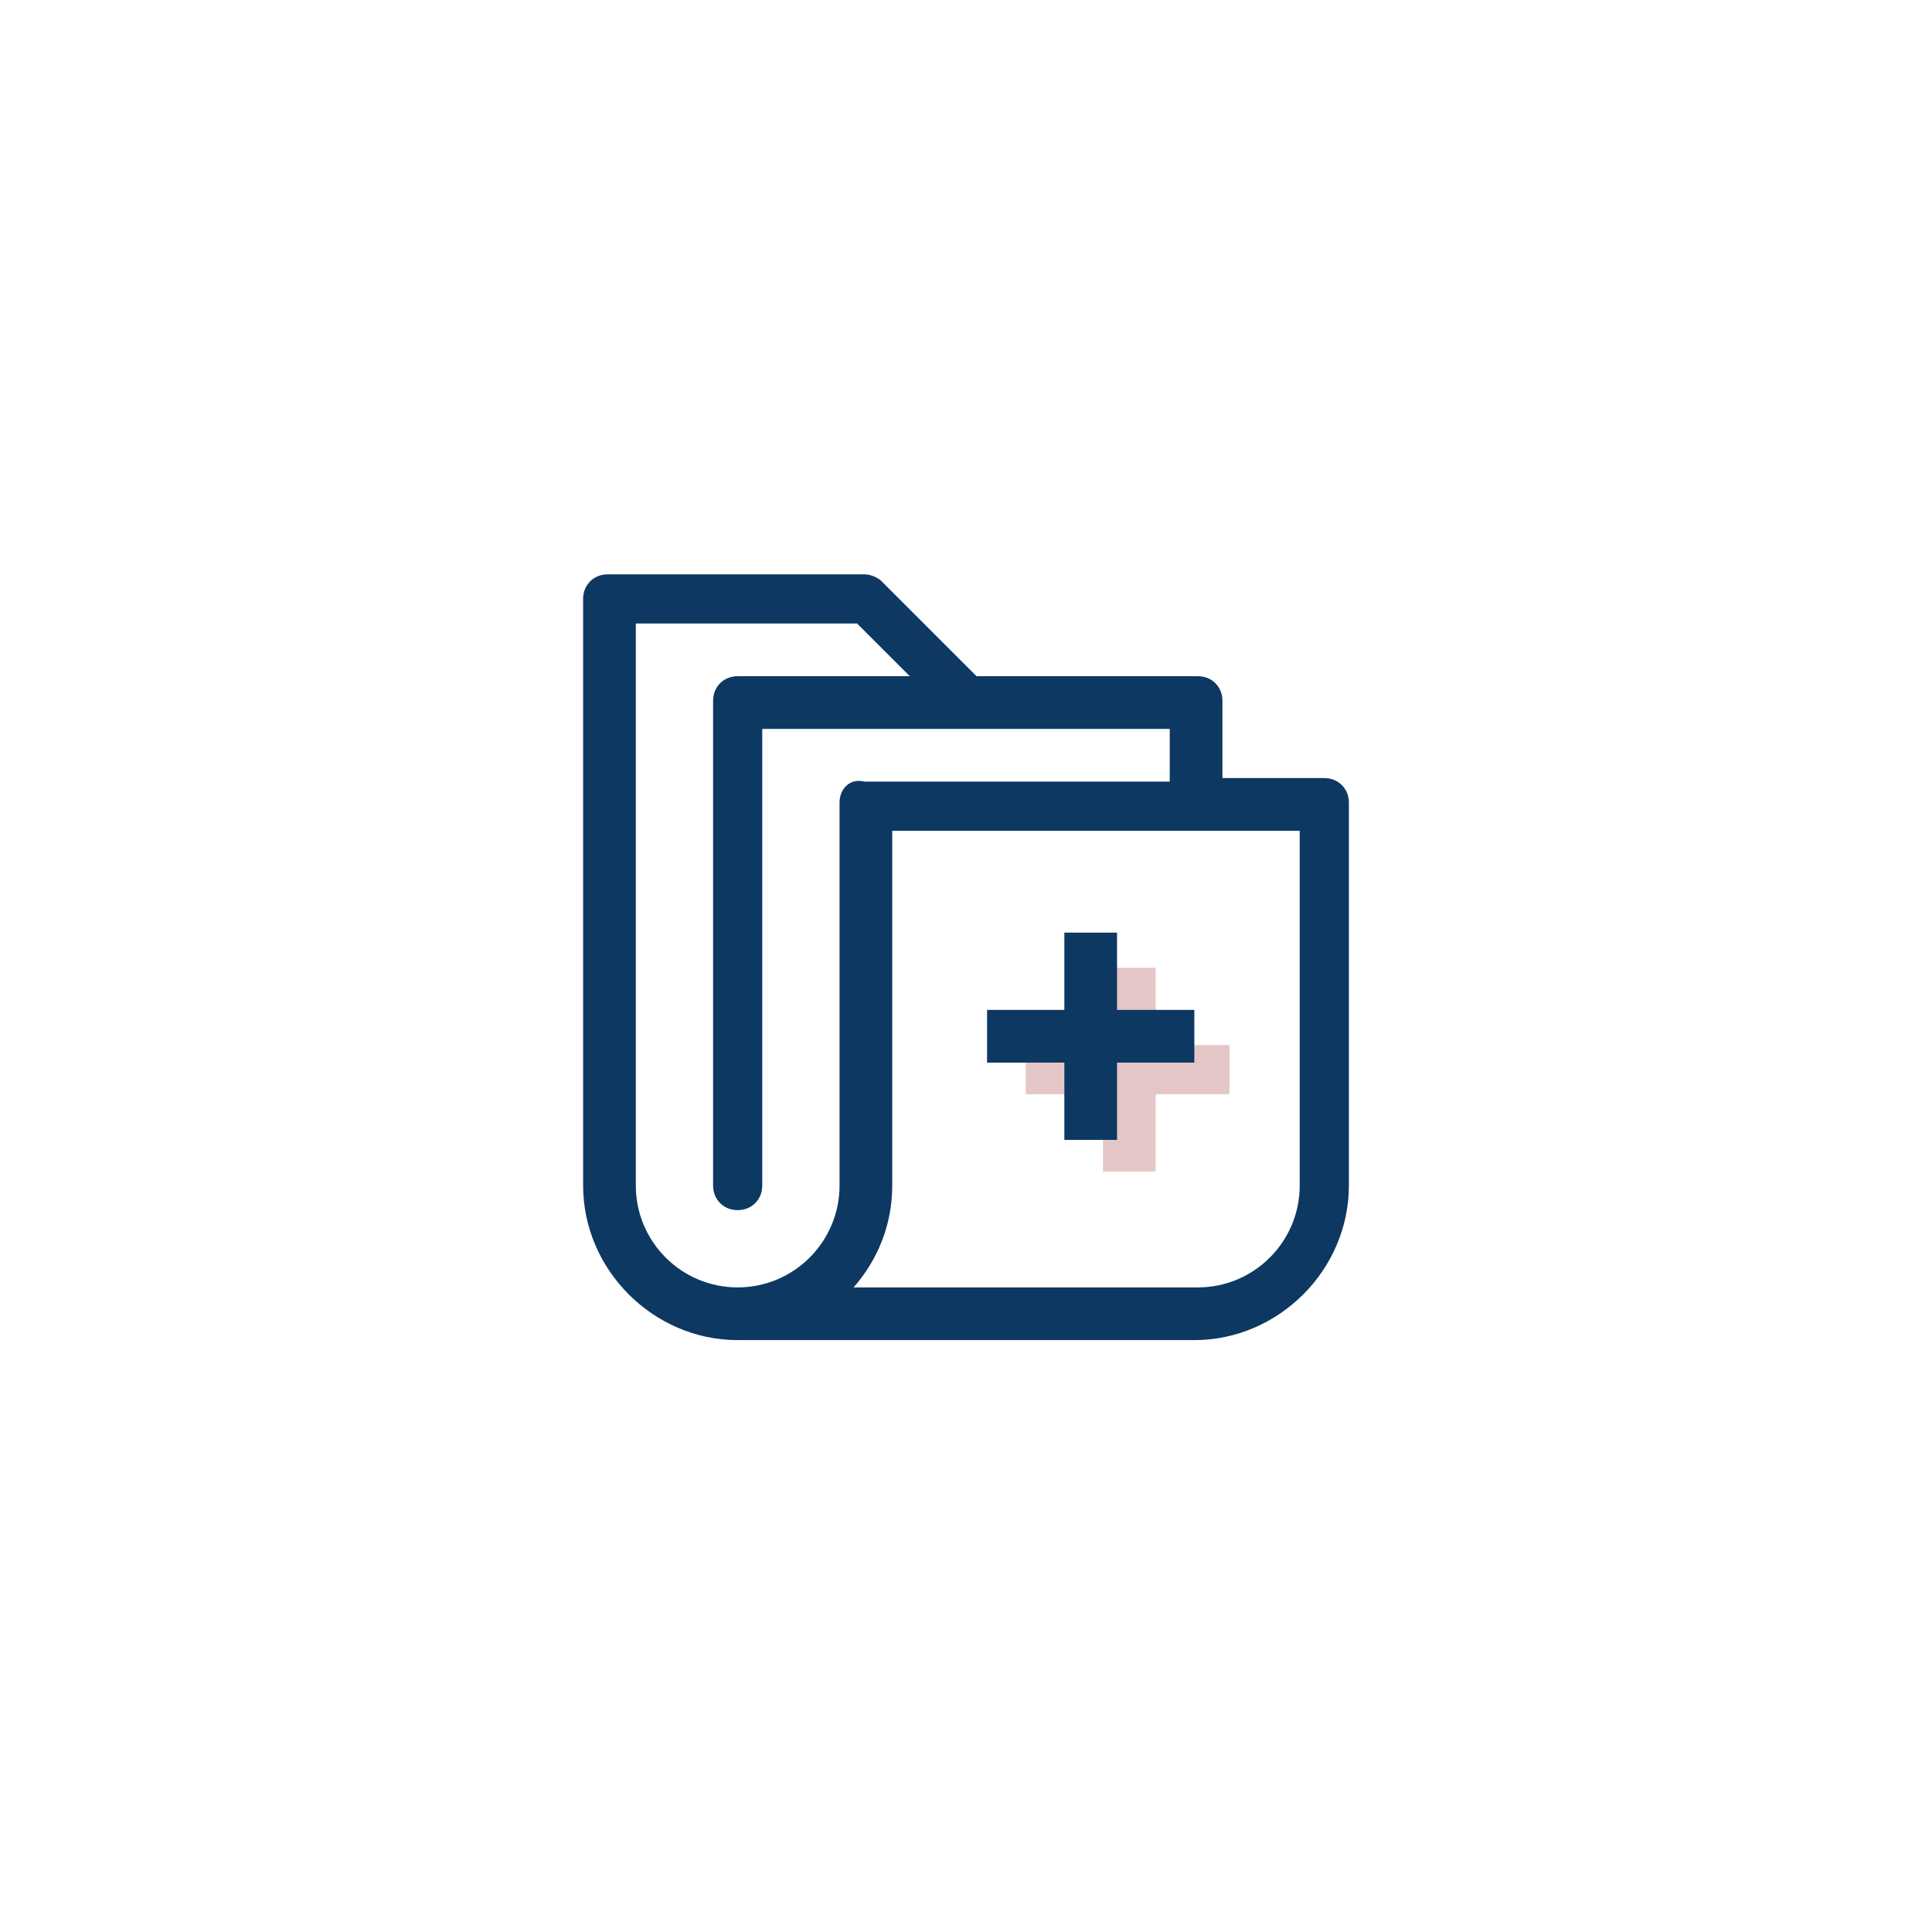 <?xml version="1.0" encoding="utf-8"?>
<!-- Generator: Adobe Illustrator 23.0.4, SVG Export Plug-In . SVG Version: 6.00 Build 0)  -->
<svg version="1.1" id="Layer_1" xmlns="http://www.w3.org/2000/svg" xmlns:xlink="http://www.w3.org/1999/xlink" x="0px" y="0px"
	 viewBox="0 0 55 55" style="enable-background:new 0 0 55 55;" xml:space="preserve">
<style type="text/css">
	.st0{fill:#E5C6C7;}
	.st1{fill:#0D3862;}
</style>
<title>Group</title>
<desc>Created with Sketch.</desc>
<g id="ScribeAmerica-Design">
	<g id="Navigation-Our-Services" transform="translate(-143, -234)">
		<g id="dropdown" transform="translate(84, 90)">
			<g id="Group-Copy-8" transform="translate(45, 130.25)">
				<g id="Group" transform="translate(14, 14)">
					<polygon id="Path" class="st0" points="32.9,29.5 35,29.5 35,30.9 32.9,30.9 32.9,33.1 31.4,33.1 31.4,30.9 29.2,30.9 
						29.2,29.5 31.4,29.5 31.4,27.3 32.9,27.3 					"/>
					<path id="Shape" class="st1" d="M37.7,21.9h-2.9v-2.2c0-0.4-0.3-0.7-0.7-0.7h-6.3l-2.7-2.7c-0.1-0.1-0.3-0.2-0.5-0.2l-7.3,0
						c-0.4,0-0.7,0.3-0.7,0.7v16.7c0,2.4,2,4.4,4.4,4.4H34c2.4,0,4.4-2,4.4-4.4V22.6C38.4,22.2,38.1,21.9,37.7,21.9L37.7,21.9z
						 M23.9,22.6v10.9c0,1.6-1.3,2.9-2.9,2.9c-1.6,0-2.9-1.3-2.9-2.9v-16h6.3l1.5,1.5H21c-0.4,0-0.7,0.3-0.7,0.7v13.8
						c0,0.4,0.3,0.7,0.7,0.7s0.7-0.3,0.7-0.7V20.5h11.6v1.5h-8.7C24.2,21.9,23.9,22.2,23.9,22.6L23.9,22.6z M37,33.5
						c0,1.6-1.3,2.9-2.9,2.9h-9.8c0.7-0.8,1.1-1.8,1.1-2.9V23.4H37L37,33.5z M31.9,28.5H34v1.5h-2.2v2.2h-1.5v-2.2h-2.2v-1.5h2.2
						v-2.2h1.5V28.5z"/>
				</g>
			</g>
		</g>
	</g>
</g>
</svg>
